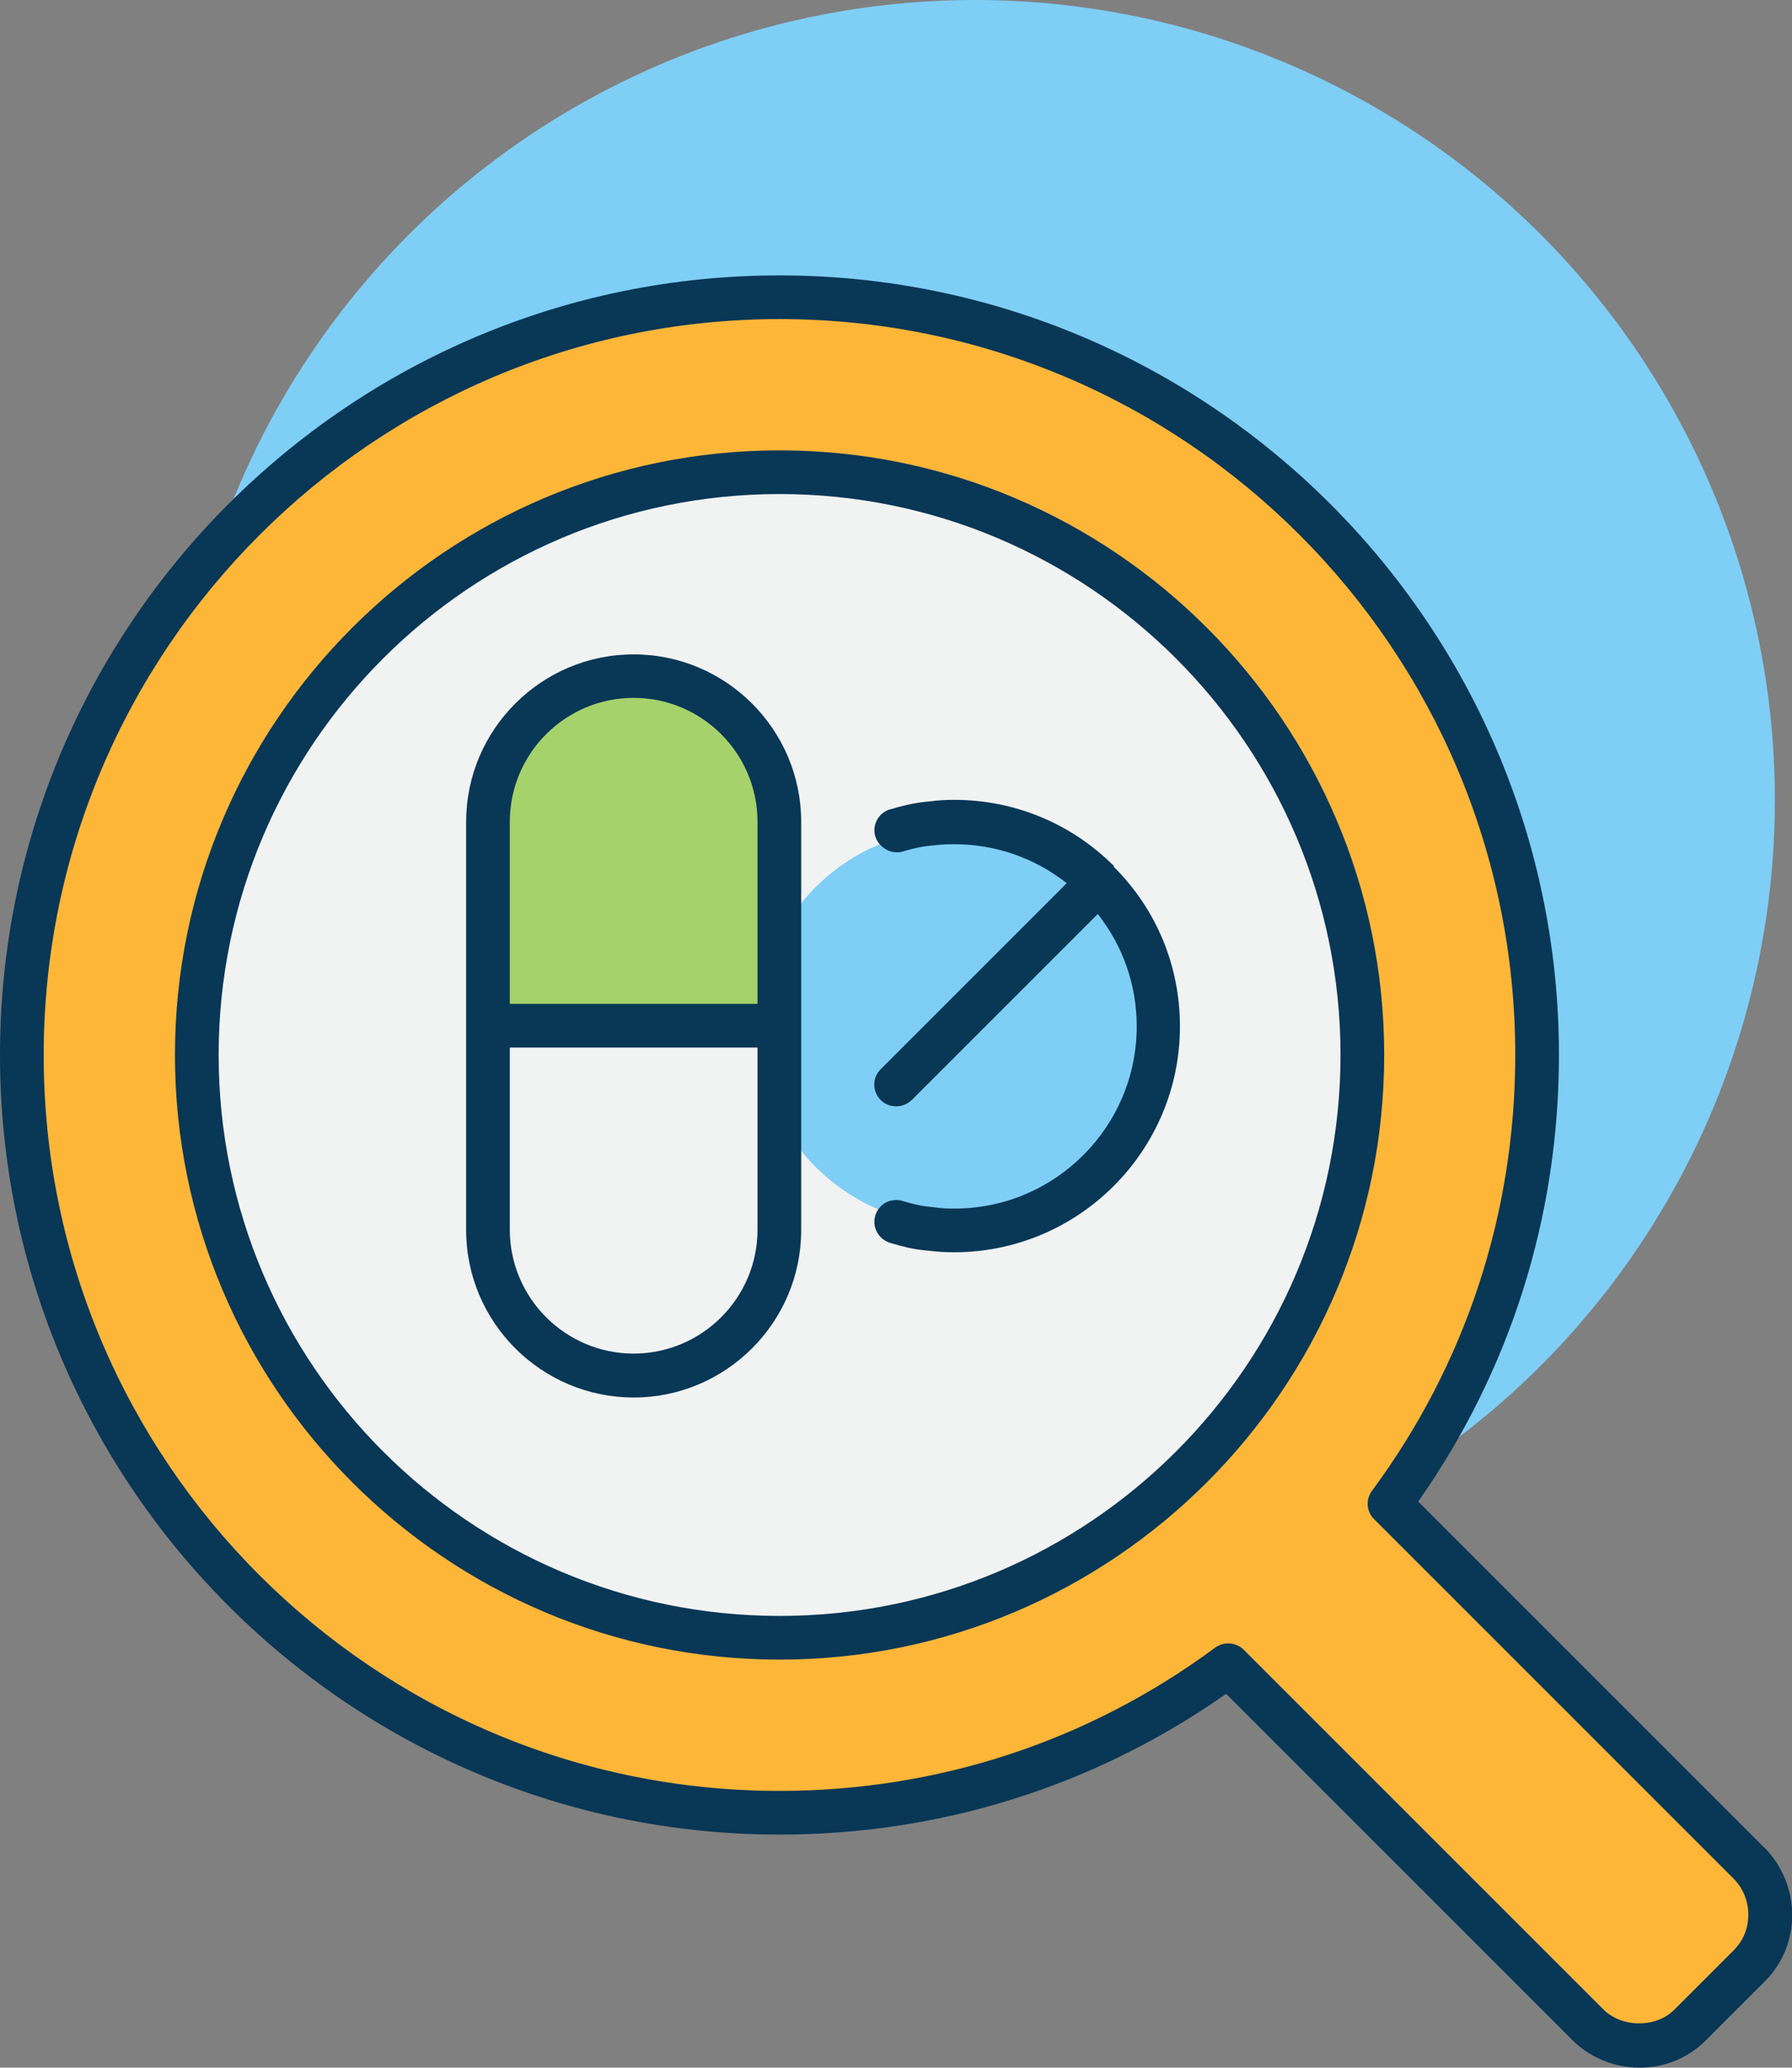 <?xml version="1.0" encoding="UTF-8"?>
<svg id="Layer_2" data-name="Layer 2" xmlns="http://www.w3.org/2000/svg" viewBox="0 0 79.58 91.82">
  <rect x="0" y="0" width="79.58" height="91.82" fill="#808080" stroke="none"/>
  <defs>
    <style>
      .cls-1 {
        fill: #feb639;
      }

      .cls-2 {
        fill: #7fcef5;
      }

      .cls-3 {
        fill: #f1f2f2;
      }

      .cls-4 {
        fill: #a5d26a;
      }

      .cls-5 {
        fill: #093756;
      }
    </style>
  </defs>
  <g id="Layer_1-2" data-name="Layer 1">
    <g>
      <circle class="cls-2" cx="43.29" cy="35.53" r="35.53"/>
      <circle class="cls-3" cx="35.59" cy="48.03" r="27.48"/>
      <circle class="cls-2" cx="42.44" cy="45.61" r="8.79"/>
      <path class="cls-4" d="M27.42,30.11h1.84c2.96,0,5.36,2.4,5.36,5.36v10.03h-13.72v-8.86c0-3.6,2.93-6.53,6.53-6.53Z"/>
      <path class="cls-1" d="M34.62,13.22C16.04,13.22.99,28.28.99,46.85s15.05,33.63,33.63,33.63,33.63-15.05,33.63-33.63S53.19,13.22,34.62,13.22ZM34.09,72.4c-14.11,0-25.55-11.44-25.55-25.55s11.44-25.55,25.55-25.55,25.55,11.44,25.55,25.55-11.44,25.55-25.55,25.55Z"/>
      <rect class="cls-1" x="61.27" y="64.5" width="9.88" height="28.32" rx="4.28" ry="4.28" transform="translate(-36.23 69.86) rotate(-45)"/>
      <g>
        <path class="cls-5" d="M49.47,38.46c-1.89-1.89-4.41-2.94-7.09-2.94-.39,0-.73.02-1.02.06-.37.03-.71.08-1.01.15-.24.05-.49.11-.73.19-.45.08-.79.48-.79.96,0,.63.67,1.12,1.28.93.22-.07.43-.12.65-.17.23-.05.48-.08.81-.11.24-.03.51-.04.81-.04,1.83,0,3.57.61,4.99,1.73l-8.26,8.26c-.38.38-.38.99,0,1.37.19.19.44.28.69.28s.5-.1.69-.28l8.26-8.26c1.12,1.42,1.73,3.15,1.73,4.99,0,4.46-3.63,8.09-8.09,8.09-.31,0-.57-.01-.85-.05-.29-.03-.55-.06-.78-.11-.22-.05-.43-.1-.65-.17-.09-.03-.19-.05-.29-.05h-.03c-.54,0-.96.44-.96.97,0,.45.31.82.72.94.27.08.53.15.79.21.31.07.64.11.98.14.32.04.66.06,1.05.06,5.53,0,10.03-4.5,10.03-10.03,0-2.68-1.04-5.2-2.94-7.09Z"/>
        <path class="cls-5" d="M28.14,29.06c-4.1,0-7.44,3.34-7.44,7.44v18.12c0,4.1,3.34,7.44,7.44,7.44s7.44-3.34,7.44-7.44v-18.12c0-4.1-3.34-7.44-7.44-7.44ZM28.14,60.11c-3.03,0-5.5-2.47-5.5-5.5v-8.09h11v8.09c0,3.03-2.47,5.5-5.5,5.5ZM33.64,44.58h-11v-8.09c0-3.03,2.47-5.5,5.5-5.5s5.5,2.47,5.5,5.5v8.09Z"/>
        <path class="cls-5" d="M78.35,82.05l-15.37-15.37c4.09-5.82,6.25-12.65,6.25-19.83,0-19.09-15.53-34.62-34.62-34.62S0,27.76,0,46.85s15.53,34.62,34.62,34.62c7.17,0,14.01-2.16,19.83-6.25l15.37,15.37c.78.78,1.87,1.23,2.98,1.23s2.1-.4,2.89-1.15l2.77-2.77c.73-.77,1.13-1.79,1.13-2.87s-.44-2.18-1.23-2.98ZM77.06,86.54l-2.74,2.74c-.82.78-2.31.77-3.13-.06l-15.96-15.96c-.19-.19-.44-.28-.69-.28-.2,0-.4.06-.58.19-5.62,4.16-12.32,6.36-19.35,6.36-18.02,0-32.67-14.66-32.67-32.67S16.6,14.17,34.62,14.17s32.67,14.66,32.67,32.68c0,7.03-2.2,13.73-6.36,19.35-.29.39-.25.92.09,1.26l15.96,15.96c.42.42.66,1,.66,1.6s-.21,1.12-.58,1.51Z"/>
        <path class="cls-5" d="M34.62,20c-14.81,0-26.85,12.05-26.85,26.85s12.04,26.85,26.85,26.85,26.85-12.05,26.85-26.85-12.05-26.85-26.85-26.85ZM34.62,71.76c-13.74,0-24.91-11.17-24.91-24.91s11.17-24.91,24.91-24.91,24.91,11.17,24.91,24.91-11.17,24.91-24.91,24.91Z"/>
      </g>
    </g>
  </g>
</svg>